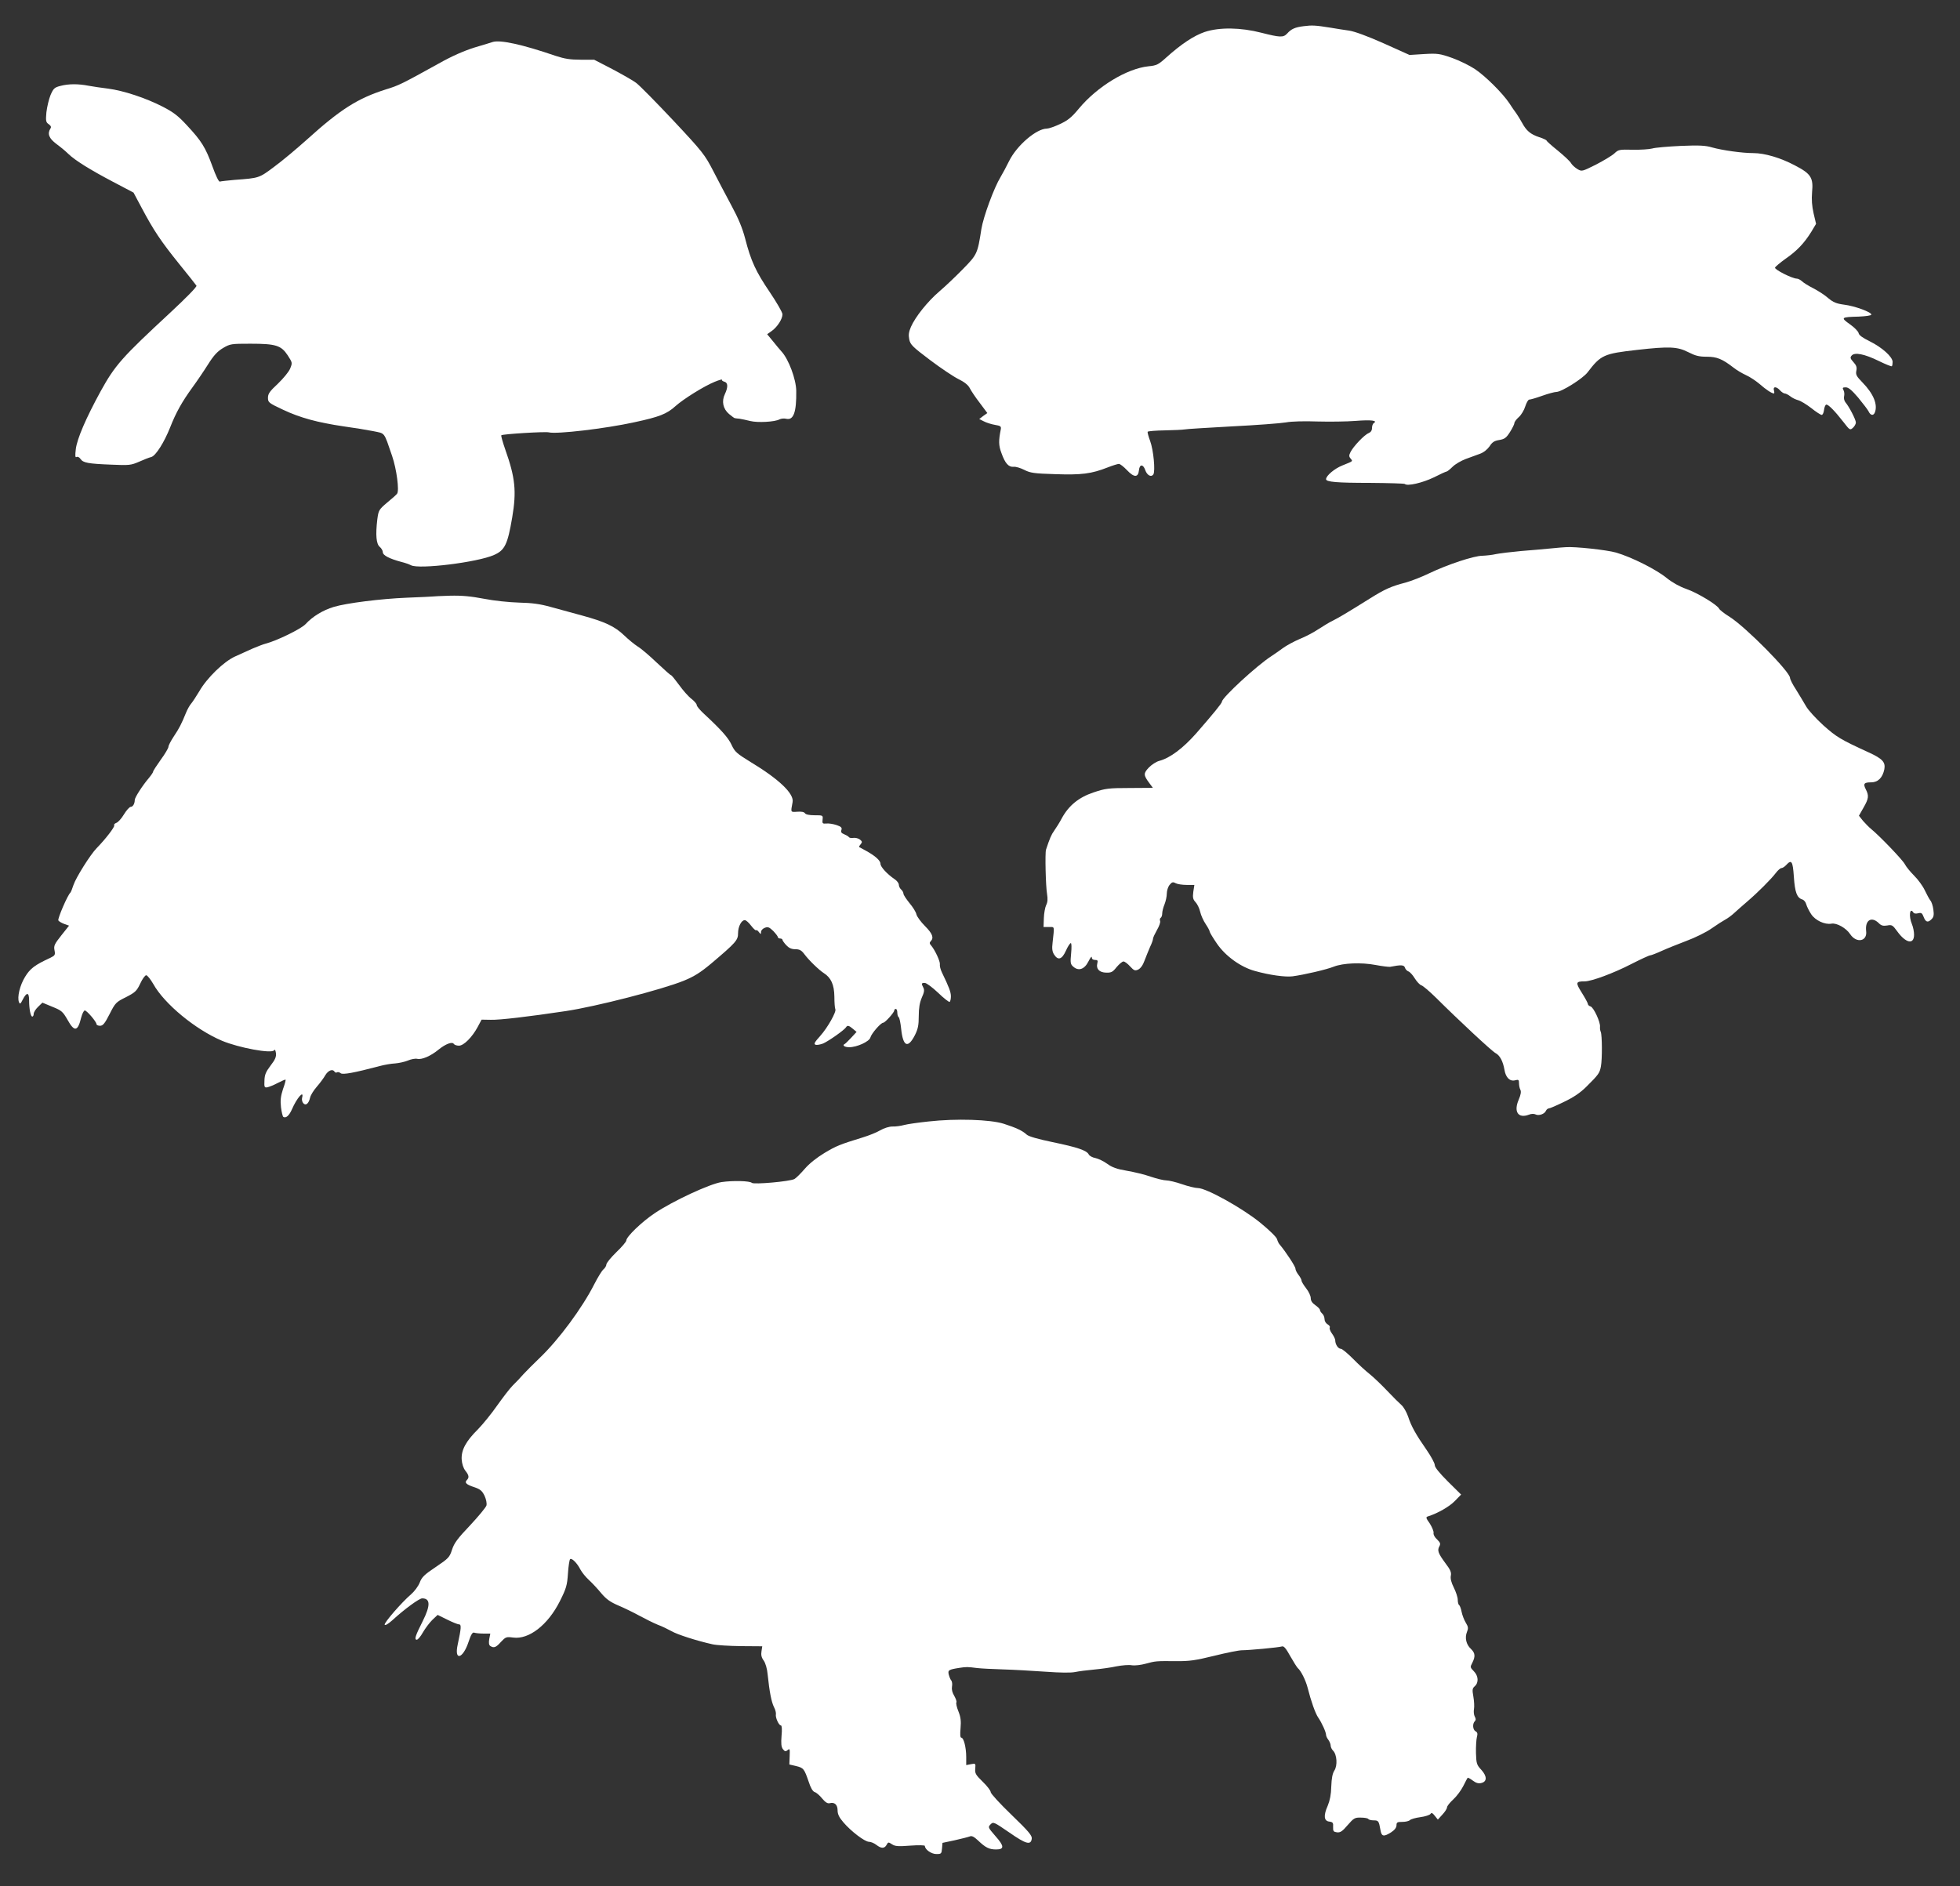 <?xml version="1.0" standalone="no"?>
<!DOCTYPE svg PUBLIC "-//W3C//DTD SVG 20010904//EN"
 "http://www.w3.org/TR/2001/REC-SVG-20010904/DTD/svg10.dtd">
<svg version="1.0" xmlns="http://www.w3.org/2000/svg"
 width="1280pt" height="1232pt" viewBox="0 0 1280 1232"
 preserveAspectRatio="xMidYMid meet">
<rect x="0" y="0" width="1280" height="1232" fill="#333333" stroke="none"/>
<g transform="translate(0,1232) scale(0.1,-0.1)"
fill="#ffffff" stroke="none">
<path d="M8514 12149 c-57 -7 -81 -18 -108 -48 -25 -27 -46 -26 -168 5 -136
35 -275 37 -371 5 -70 -24 -152 -78 -250 -166 -52 -47 -63 -53 -117 -58 -142
-15 -335 -133 -454 -276 -48 -58 -72 -77 -123 -101 -36 -17 -74 -30 -86 -30
-68 0 -196 -109 -247 -212 -17 -35 -42 -81 -55 -103 -44 -72 -113 -261 -126
-341 -25 -162 -28 -167 -120 -261 -46 -47 -115 -113 -154 -146 -78 -67 -157
-166 -186 -232 -14 -33 -17 -52 -11 -82 7 -34 21 -48 135 -134 70 -53 154
-109 186 -125 39 -19 64 -39 74 -59 8 -16 37 -60 65 -96 l50 -67 -27 -19 -26
-20 30 -15 c17 -9 49 -19 72 -23 37 -6 42 -10 39 -28 -15 -75 -15 -106 4 -156
24 -68 47 -93 80 -90 14 2 45 -8 69 -20 39 -20 64 -24 202 -28 171 -6 236 2
343 44 33 13 66 23 73 23 8 0 31 -18 53 -41 46 -49 73 -49 78 -1 4 41 27 42
41 2 12 -35 39 -49 53 -29 14 22 1 160 -21 219 -11 29 -18 56 -16 60 3 4 53 8
112 9 60 1 117 4 128 6 11 3 151 11 310 20 160 8 318 20 353 26 36 7 121 9
205 6 78 -2 191 -1 252 4 101 8 145 2 116 -15 -6 -4 -11 -18 -11 -32 0 -16 -8
-27 -22 -33 -28 -11 -99 -86 -118 -123 -11 -22 -11 -30 0 -43 16 -19 18 -16
-53 -45 -51 -20 -107 -67 -107 -90 0 -18 72 -24 287 -24 122 -1 224 -4 227 -7
16 -16 115 7 188 42 43 22 81 39 85 39 4 0 22 14 39 31 18 18 57 40 86 51 29
11 71 26 93 34 25 9 48 28 63 49 17 27 31 36 63 41 35 6 46 14 70 52 16 25 29
52 29 59 0 7 13 25 29 39 16 14 35 46 42 70 8 24 19 44 26 44 8 0 46 11 85 25
39 14 81 25 92 25 34 0 172 87 203 127 88 115 105 123 328 148 204 23 260 21
330 -15 47 -24 71 -30 121 -30 66 0 101 -14 176 -72 20 -16 56 -37 80 -48 25
-11 64 -37 89 -58 42 -37 80 -62 94 -62 3 0 3 9 0 20 -8 27 16 27 40 0 10 -11
24 -20 30 -20 7 0 23 -8 36 -18 13 -11 37 -22 52 -26 16 -4 54 -27 85 -51 31
-25 62 -45 69 -45 6 0 13 14 15 32 2 17 8 33 14 35 12 4 55 -39 114 -115 40
-52 42 -53 61 -36 10 9 19 25 19 34 0 19 -44 104 -68 132 -8 10 -12 27 -9 39
3 12 2 31 -4 41 -8 15 -6 18 15 18 18 0 39 -18 81 -67 31 -38 62 -78 68 -90
12 -27 32 -30 41 -7 20 52 -9 122 -81 196 -39 40 -45 51 -40 76 5 23 0 36 -19
57 -20 22 -23 30 -12 42 19 24 84 11 176 -34 45 -22 84 -38 87 -35 3 3 5 16 5
28 0 33 -69 95 -150 135 -47 23 -70 40 -72 53 -2 11 -27 37 -57 58 -62 44 -59
47 57 50 45 2 83 7 83 13 2 16 -110 57 -178 65 -51 7 -70 15 -104 43 -22 20
-66 48 -97 64 -30 15 -64 36 -74 46 -10 9 -25 17 -33 17 -30 0 -147 59 -143
72 3 7 34 33 69 58 74 51 122 102 168 176 l31 52 -16 68 c-11 48 -14 91 -10
139 9 94 -7 120 -111 174 -94 50 -198 81 -273 81 -72 0 -201 18 -269 37 -43
13 -84 15 -205 10 -83 -4 -167 -11 -186 -17 -19 -5 -76 -9 -127 -8 -87 2 -94
1 -120 -24 -15 -14 -70 -47 -120 -73 -92 -46 -93 -46 -122 -29 -16 10 -35 27
-41 38 -6 12 -45 48 -85 81 -41 33 -75 63 -75 67 0 3 -22 14 -48 22 -57 19
-84 42 -112 94 -11 20 -28 48 -38 62 -11 14 -31 44 -46 67 -43 64 -154 175
-224 222 -35 23 -102 56 -150 73 -80 28 -94 30 -182 25 l-95 -6 -169 76 c-103
46 -190 78 -225 83 -31 4 -85 13 -121 19 -100 16 -121 17 -176 10z"/>
<path d="M3215 12045 c-5 -2 -57 -18 -115 -35 -70 -22 -148 -56 -235 -105
-242 -134 -260 -143 -345 -169 -183 -58 -296 -129 -516 -328 -66 -59 -161
-139 -213 -177 -100 -75 -98 -74 -260 -86 -46 -4 -89 -9 -95 -11 -7 -3 -26 36
-49 100 -45 124 -72 166 -166 267 -56 61 -88 86 -158 122 -113 58 -257 105
-356 118 -43 5 -101 14 -129 19 -67 13 -129 13 -183 -1 -39 -10 -46 -16 -65
-60 -11 -27 -23 -78 -27 -113 -5 -56 -3 -65 15 -77 15 -11 18 -19 11 -29 -21
-34 -9 -64 39 -100 26 -19 61 -48 77 -64 44 -43 142 -104 294 -184 l133 -70
55 -103 c76 -143 123 -214 244 -364 58 -71 108 -135 112 -141 4 -7 -66 -78
-170 -175 -317 -294 -361 -343 -456 -515 -96 -176 -154 -310 -162 -378 -5 -43
-4 -56 5 -51 7 4 18 -1 26 -13 17 -25 49 -31 202 -37 115 -5 127 -4 180 19 31
14 67 28 80 31 29 8 84 95 123 193 38 97 77 167 146 262 30 41 76 109 103 152
36 57 60 83 97 105 46 27 53 28 178 28 167 0 201 -11 244 -76 31 -48 31 -49
16 -86 -8 -21 -45 -65 -80 -99 -54 -50 -65 -66 -65 -92 0 -30 4 -34 98 -78
112 -53 227 -84 397 -109 66 -9 152 -23 192 -31 80 -17 68 0 124 -163 29 -85
48 -227 32 -246 -4 -6 -33 -32 -65 -58 -54 -46 -56 -50 -64 -110 -12 -101 -7
-160 16 -179 11 -9 20 -25 20 -35 0 -20 42 -42 120 -63 25 -6 53 -16 64 -22
52 -28 434 19 542 67 71 31 89 69 119 245 29 171 20 260 -45 443 -17 49 -29
91 -26 94 8 8 287 25 310 19 50 -13 368 24 559 66 163 35 212 54 269 106 53
47 186 130 255 158 29 12 51 18 48 14 -3 -4 4 -10 15 -13 24 -6 26 -34 4 -81
-23 -47 -12 -97 27 -130 17 -14 34 -27 37 -27 4 -1 18 -3 32 -4 14 -2 45 -9
70 -15 48 -12 161 -6 191 11 10 5 29 7 42 4 49 -13 69 42 67 182 -1 76 -50
208 -97 258 -10 11 -35 41 -55 66 l-38 46 31 22 c37 27 69 78 69 108 0 13 -38
78 -83 145 -91 134 -123 203 -161 351 -18 68 -44 131 -89 214 -35 65 -89 168
-120 228 -54 104 -67 122 -260 328 -112 119 -221 230 -243 246 -21 16 -92 56
-156 90 l-118 61 -88 0 c-69 0 -105 6 -163 25 -219 75 -364 107 -414 90z"/>
<path d="M10130 8738 c-41 -4 -129 -12 -195 -17 -66 -6 -140 -15 -165 -20 -25
-6 -65 -10 -89 -11 -55 0 -227 -57 -346 -114 -49 -24 -119 -51 -155 -61 -96
-25 -136 -43 -235 -105 -147 -92 -198 -122 -239 -143 -22 -10 -64 -36 -95 -56
-31 -21 -86 -50 -124 -65 -37 -16 -86 -42 -110 -60 -23 -17 -56 -40 -73 -51
-94 -60 -323 -271 -324 -298 0 -10 -54 -76 -168 -207 -86 -97 -170 -161 -242
-180 -19 -5 -50 -25 -68 -44 -35 -37 -35 -49 4 -101 l23 -31 -152 -1 c-139 0
-159 -3 -236 -29 -96 -32 -162 -86 -207 -169 -14 -27 -37 -63 -49 -80 -19 -26
-30 -52 -54 -125 -7 -22 -2 -239 7 -290 5 -31 4 -53 -6 -72 -7 -15 -14 -53
-15 -85 l-2 -58 35 0 c39 0 36 10 24 -102 -5 -40 -2 -59 10 -78 26 -40 51 -32
77 25 12 28 27 50 32 50 5 0 6 -28 2 -68 -6 -60 -4 -70 13 -85 35 -32 74 -19
100 33 12 24 22 37 22 27 0 -11 8 -17 21 -17 17 0 20 -4 15 -23 -9 -36 14 -59
58 -60 33 -1 43 4 68 36 17 20 37 37 45 37 8 0 27 -14 43 -32 26 -28 32 -30
53 -21 16 8 31 29 42 60 10 26 26 66 36 89 11 22 19 46 19 53 0 7 12 32 26 57
14 24 24 51 20 59 -3 8 -1 17 4 20 6 4 10 17 10 29 0 13 7 40 15 59 8 20 15
52 15 71 0 18 8 44 18 56 15 19 22 21 40 11 11 -6 43 -11 71 -11 l51 0 -7 -45
c-5 -38 -2 -50 15 -68 11 -12 25 -40 30 -63 5 -22 21 -58 36 -80 14 -21 26
-43 26 -49 0 -5 21 -40 47 -78 56 -82 156 -154 248 -179 96 -27 199 -41 246
-35 75 10 222 44 269 63 61 24 180 29 274 11 42 -8 85 -13 94 -12 72 14 91 13
97 -5 3 -11 14 -22 23 -25 9 -3 28 -23 41 -45 14 -22 33 -43 44 -46 10 -3 51
-38 91 -77 159 -158 369 -353 392 -365 29 -15 49 -53 59 -109 8 -51 35 -78 70
-69 22 6 25 3 25 -19 0 -15 4 -34 9 -43 6 -12 3 -32 -11 -65 -34 -78 -4 -124
66 -98 16 7 34 7 44 2 21 -11 60 3 68 24 4 8 12 15 18 15 7 0 53 20 102 44 61
29 106 60 143 97 82 81 88 91 96 134 9 48 8 204 -1 225 -4 8 -6 23 -5 33 4 29
-41 126 -61 133 -10 3 -18 10 -18 16 0 6 -18 39 -40 74 -42 67 -40 74 19 74
44 0 188 53 306 114 61 31 115 56 122 56 6 0 40 13 75 29 35 16 108 45 163 66
54 20 128 56 163 81 34 24 75 50 90 58 15 8 41 27 57 42 17 16 55 49 85 75 68
58 157 147 188 188 13 17 29 31 36 31 7 0 21 9 31 20 35 38 43 26 50 -77 7
-102 20 -137 55 -148 11 -3 23 -18 26 -32 4 -14 18 -43 32 -64 27 -41 89 -70
133 -62 34 6 96 -29 122 -69 41 -61 113 -47 104 21 -8 72 36 98 84 50 15 -15
28 -18 53 -14 31 6 36 3 66 -38 56 -78 110 -89 110 -22 0 20 -6 50 -14 69 -22
52 -14 114 10 75 3 -6 17 -8 31 -4 21 5 26 1 36 -25 13 -34 28 -38 52 -13 13
13 16 27 11 62 -3 24 -12 52 -20 60 -7 9 -23 39 -36 66 -13 28 -44 70 -69 95
-25 25 -53 59 -61 75 -14 28 -165 185 -220 230 -14 11 -37 35 -53 53 l-27 34
30 53 c34 59 36 78 15 119 -19 37 -12 46 35 46 45 0 75 31 86 86 8 46 -12 68
-101 109 -188 86 -211 101 -297 177 -48 44 -100 100 -114 126 -15 26 -44 74
-65 108 -22 33 -39 68 -39 76 0 40 -288 331 -393 398 -36 22 -67 47 -70 54
-10 24 -143 105 -214 129 -45 16 -90 41 -129 72 -67 55 -230 137 -331 166 -59
17 -270 40 -328 35 -11 0 -54 -4 -95 -8z"/>
<path d="M2827 8424 c-1 -1 -78 -4 -171 -8 -170 -7 -392 -35 -476 -60 -72 -22
-138 -62 -185 -113 -29 -31 -189 -109 -260 -127 -16 -4 -54 -19 -85 -32 -30
-14 -82 -37 -115 -52 -73 -33 -184 -140 -234 -228 -19 -32 -43 -68 -52 -79
-10 -11 -25 -38 -34 -60 -30 -74 -45 -103 -80 -155 -19 -29 -35 -59 -35 -68 0
-8 -22 -46 -50 -84 -27 -38 -50 -73 -50 -78 0 -5 -13 -24 -28 -42 -41 -48 -92
-127 -92 -143 0 -24 -12 -45 -26 -45 -8 0 -28 -22 -45 -50 -16 -27 -39 -52
-50 -55 -10 -4 -17 -11 -13 -16 5 -9 -57 -90 -115 -149 -41 -42 -135 -192
-151 -240 -8 -25 -17 -47 -20 -50 -18 -15 -85 -171 -79 -182 5 -7 22 -17 39
-23 l31 -11 -50 -63 c-45 -57 -51 -68 -45 -98 6 -30 3 -34 -27 -49 -102 -47
-132 -70 -165 -124 -34 -55 -53 -133 -40 -166 6 -14 10 -12 24 16 26 51 42 50
42 -3 0 -57 10 -107 21 -107 5 0 9 8 9 18 0 10 13 31 29 46 l28 27 65 -27 c60
-24 68 -31 99 -85 45 -81 67 -77 89 14 7 26 17 47 24 47 13 0 76 -74 76 -89 0
-6 11 -11 23 -11 19 0 31 14 63 77 37 73 42 78 107 110 60 31 70 40 93 89 14
30 31 54 39 54 7 0 28 -26 46 -57 72 -130 276 -298 449 -371 110 -46 325 -86
340 -62 5 8 9 1 12 -18 3 -24 -4 -42 -35 -82 -31 -41 -39 -60 -40 -98 -2 -42
0 -47 18 -44 11 2 42 14 68 28 27 14 50 24 52 22 2 -2 -5 -30 -17 -62 -15 -47
-18 -73 -13 -118 4 -32 11 -60 15 -63 17 -11 38 8 56 48 32 75 81 131 67 77
-3 -11 0 -27 7 -35 16 -20 36 -4 45 35 3 16 23 48 44 72 21 24 46 58 56 76 19
31 48 42 60 22 4 -6 11 -8 16 -4 5 3 16 1 24 -6 13 -11 89 3 255 47 30 8 75
16 100 17 25 2 62 10 84 19 21 9 48 14 61 11 29 -7 88 18 140 61 46 37 89 53
99 36 4 -6 19 -11 33 -11 32 0 87 56 123 123 l25 47 60 -1 c56 -2 251 21 490
57 195 29 627 140 770 198 68 28 107 52 179 112 163 138 176 153 176 199 0 43
22 85 44 85 8 0 26 -16 41 -36 15 -19 29 -33 33 -30 3 3 11 -2 18 -12 13 -16
13 -16 14 1 0 10 11 22 25 27 20 8 29 4 55 -21 16 -17 30 -35 30 -40 0 -5 7
-9 15 -9 8 0 15 -4 15 -9 0 -4 11 -20 25 -35 17 -18 34 -26 59 -26 27 0 40 -7
58 -31 31 -42 98 -106 128 -125 47 -30 68 -75 69 -154 0 -39 3 -76 6 -81 10
-15 -51 -123 -99 -176 -36 -40 -43 -52 -30 -57 8 -3 30 1 49 8 35 15 139 88
150 106 9 15 19 12 45 -10 l24 -20 -35 -38 c-19 -20 -37 -38 -41 -40 -20 -9
-4 -22 28 -22 51 0 131 37 138 63 6 25 68 97 84 97 12 0 72 67 72 80 0 6 5 10
10 10 6 0 10 -11 10 -24 0 -14 4 -27 9 -30 5 -3 12 -37 16 -75 12 -117 44
-132 90 -42 20 40 25 65 25 124 0 53 6 88 20 121 16 35 18 50 10 65 -14 27
-13 31 9 31 11 0 50 -29 87 -64 37 -36 72 -63 76 -60 4 3 8 19 8 36 0 28 -12
60 -59 157 -9 19 -15 42 -13 52 3 18 -31 92 -56 122 -12 13 -13 20 -4 29 22
22 12 50 -37 99 -27 27 -52 61 -56 76 -3 16 -24 49 -46 75 -21 26 -39 53 -39
61 0 8 -7 20 -15 27 -8 7 -15 21 -15 31 0 10 -12 26 -27 36 -50 34 -93 81 -93
101 0 22 -37 54 -100 88 -19 10 -37 20 -39 21 -2 2 2 10 10 19 11 14 10 18 -6
31 -11 8 -30 12 -43 10 -12 -2 -25 0 -28 5 -3 5 -17 13 -31 19 -18 7 -23 14
-18 28 5 15 -2 22 -32 32 -21 7 -51 12 -66 10 -25 -2 -28 0 -25 26 3 28 2 28
-52 28 -35 0 -58 5 -63 13 -6 9 -24 12 -50 10 -45 -3 -44 -6 -31 62 12 55 -89
151 -273 262 -91 56 -104 67 -125 112 -21 47 -70 101 -181 204 -26 24 -47 49
-47 57 0 8 -16 26 -35 41 -19 14 -55 55 -80 90 -26 35 -49 64 -53 64 -4 0 -45
37 -92 81 -47 45 -103 93 -125 106 -22 14 -62 47 -90 74 -61 58 -124 88 -275
129 -63 17 -155 42 -205 56 -68 19 -119 26 -205 28 -66 2 -163 12 -229 25 -84
16 -142 22 -223 20 -60 -2 -110 -4 -111 -5z"/>
<path d="M6065 4995 c-66 -7 -138 -17 -160 -23 -22 -6 -56 -11 -77 -10 -21 0
-54 -10 -80 -25 -23 -14 -74 -34 -113 -46 -149 -46 -173 -55 -251 -102 -51
-31 -99 -69 -129 -104 -26 -30 -56 -60 -67 -66 -29 -16 -266 -37 -278 -25 -13
13 -123 16 -198 5 -77 -12 -315 -122 -436 -203 -84 -56 -186 -154 -186 -179 0
-7 -29 -42 -65 -76 -36 -35 -65 -71 -65 -80 0 -9 -9 -24 -20 -33 -11 -10 -37
-53 -59 -96 -78 -154 -232 -363 -357 -482 -38 -36 -84 -83 -104 -104 -19 -22
-51 -56 -71 -75 -20 -20 -65 -79 -102 -131 -36 -52 -93 -122 -125 -155 -80
-79 -110 -136 -107 -197 2 -30 11 -57 24 -74 24 -30 26 -45 10 -61 -17 -17 -4
-30 49 -47 38 -13 50 -23 66 -55 11 -24 16 -49 13 -64 -4 -13 -52 -71 -107
-130 -82 -86 -104 -116 -118 -159 -16 -50 -23 -57 -106 -113 -75 -50 -92 -67
-105 -102 -9 -23 -34 -57 -56 -76 -63 -54 -177 -186 -173 -199 3 -7 22 4 49
28 83 76 177 144 196 144 54 0 55 -46 4 -148 -49 -97 -57 -122 -39 -122 7 0
25 21 40 48 15 26 42 62 61 81 l35 33 63 -31 c34 -17 69 -31 77 -31 16 0 14
-25 -9 -132 -24 -109 34 -94 71 18 16 49 26 64 37 60 8 -3 35 -6 60 -6 l45 0
-7 -36 c-4 -26 -2 -39 7 -45 23 -15 37 -10 69 26 31 33 35 35 80 29 103 -14
227 82 305 237 42 84 48 104 53 181 3 48 10 90 14 94 10 10 46 -25 67 -67 10
-19 36 -51 57 -70 21 -19 57 -58 80 -86 33 -39 59 -57 110 -79 38 -16 100 -46
138 -67 39 -21 93 -48 120 -59 28 -10 68 -30 90 -42 39 -23 169 -64 268 -86
26 -6 110 -11 187 -12 l138 -1 -5 -33 c-4 -23 0 -41 15 -61 11 -16 22 -53 25
-88 12 -116 25 -181 41 -214 10 -18 15 -40 13 -49 -4 -20 19 -72 33 -72 6 0 8
-26 4 -67 -4 -52 -2 -73 9 -88 13 -16 17 -17 31 -6 14 12 15 7 13 -40 l-2 -54
43 -10 c50 -12 54 -18 83 -102 13 -41 27 -64 39 -68 11 -3 33 -22 49 -42 21
-25 35 -34 49 -31 32 9 52 -10 52 -47 0 -24 10 -46 38 -78 50 -59 140 -127
167 -127 12 0 34 -9 48 -20 32 -25 53 -25 67 0 10 19 12 19 35 4 21 -14 41
-15 120 -9 55 4 95 3 95 -2 0 -23 42 -53 75 -53 32 0 34 2 37 37 l3 36 80 17
c44 10 88 21 98 25 14 6 28 -2 55 -27 48 -46 72 -58 117 -58 55 0 54 22 -4 87
-49 57 -50 58 -32 77 18 18 21 16 122 -53 109 -76 141 -85 147 -41 3 20 -19
47 -132 156 -75 72 -136 139 -136 148 0 10 -23 40 -52 68 -46 45 -52 55 -49
86 3 34 2 35 -28 29 l-31 -6 0 52 c0 62 -16 127 -32 127 -7 0 -9 20 -5 62 4
47 1 73 -14 110 -11 27 -17 54 -13 59 3 5 -4 24 -14 42 -13 21 -18 42 -15 60
3 15 1 33 -4 40 -6 6 -13 24 -17 39 -7 29 -1 33 69 44 46 7 54 7 115 -1 25 -3
101 -7 170 -9 69 -2 193 -9 277 -15 98 -7 166 -8 195 -2 23 5 79 12 123 16 44
4 110 13 146 21 37 7 82 11 101 7 20 -3 60 2 89 10 66 18 69 18 199 17 89 -1
127 5 250 35 80 20 161 36 180 36 45 0 240 18 262 25 12 4 26 -12 54 -63 21
-37 43 -72 49 -78 22 -19 52 -80 65 -130 21 -84 50 -167 69 -194 23 -33 51
-95 51 -113 0 -7 7 -22 15 -32 8 -11 15 -28 15 -37 0 -10 7 -25 16 -34 25 -25
30 -97 8 -130 -12 -19 -18 -50 -20 -104 -1 -52 -9 -91 -23 -125 -29 -65 -25
-100 10 -104 23 -3 27 -8 25 -35 -1 -28 3 -32 25 -35 22 -3 36 7 70 47 40 46
47 50 86 49 24 0 46 -4 49 -9 3 -5 19 -9 35 -9 31 0 34 -4 44 -62 7 -44 21
-47 70 -16 23 15 35 31 35 46 0 19 5 22 38 22 21 0 43 5 50 12 6 6 37 15 68
19 31 4 61 14 66 21 6 10 13 7 28 -12 l20 -25 30 33 c17 18 30 39 30 47 0 8
18 31 40 51 22 20 52 60 66 88 14 28 27 53 29 54 2 2 17 -6 33 -18 21 -16 38
-21 56 -16 38 9 38 44 0 86 -30 32 -33 41 -35 110 -1 41 2 88 6 104 6 22 4 31
-9 38 -18 10 -21 49 -5 65 8 8 8 17 0 31 -6 11 -8 33 -5 49 3 16 1 52 -4 81
-8 45 -7 54 9 68 27 24 24 68 -6 98 -24 25 -25 27 -10 55 21 42 19 64 -9 91
-31 28 -41 73 -26 110 10 25 9 34 -8 62 -11 18 -23 50 -27 71 -4 20 -11 40
-16 43 -5 3 -9 19 -9 35 0 16 -12 52 -26 80 -17 34 -23 59 -19 78 4 21 -3 38
-35 80 -48 65 -55 84 -40 111 9 17 6 24 -15 45 -16 14 -25 32 -23 42 2 10 -9
37 -24 61 -27 38 -28 43 -11 48 61 19 138 63 173 99 l42 43 -86 85 c-56 56
-86 93 -86 107 0 13 -24 57 -53 99 -71 102 -101 156 -121 218 -10 29 -29 63
-44 76 -15 13 -56 54 -92 92 -36 38 -87 87 -114 109 -27 21 -77 67 -111 102
-35 35 -70 64 -78 64 -18 0 -37 29 -37 55 0 9 -10 29 -21 44 -12 16 -18 34
-15 40 4 5 -3 15 -14 21 -11 6 -20 21 -20 34 0 13 -7 29 -15 36 -8 7 -15 18
-15 24 0 6 -14 20 -30 31 -20 14 -30 28 -30 46 0 14 -13 43 -30 64 -16 21 -30
43 -30 50 0 7 -9 24 -20 38 -11 14 -20 32 -20 41 0 14 -64 111 -102 156 -7 7
-15 24 -18 36 -3 13 -51 60 -110 108 -115 94 -352 226 -407 226 -16 0 -63 11
-103 25 -40 14 -87 25 -103 25 -17 0 -62 11 -101 24 -39 14 -110 31 -157 39
-66 11 -96 22 -129 46 -23 17 -58 33 -76 37 -19 3 -39 14 -44 24 -14 26 -72
46 -236 80 -96 20 -156 37 -169 49 -28 26 -69 45 -150 71 -88 28 -312 35 -490
15z"/>
</g>
</svg>
